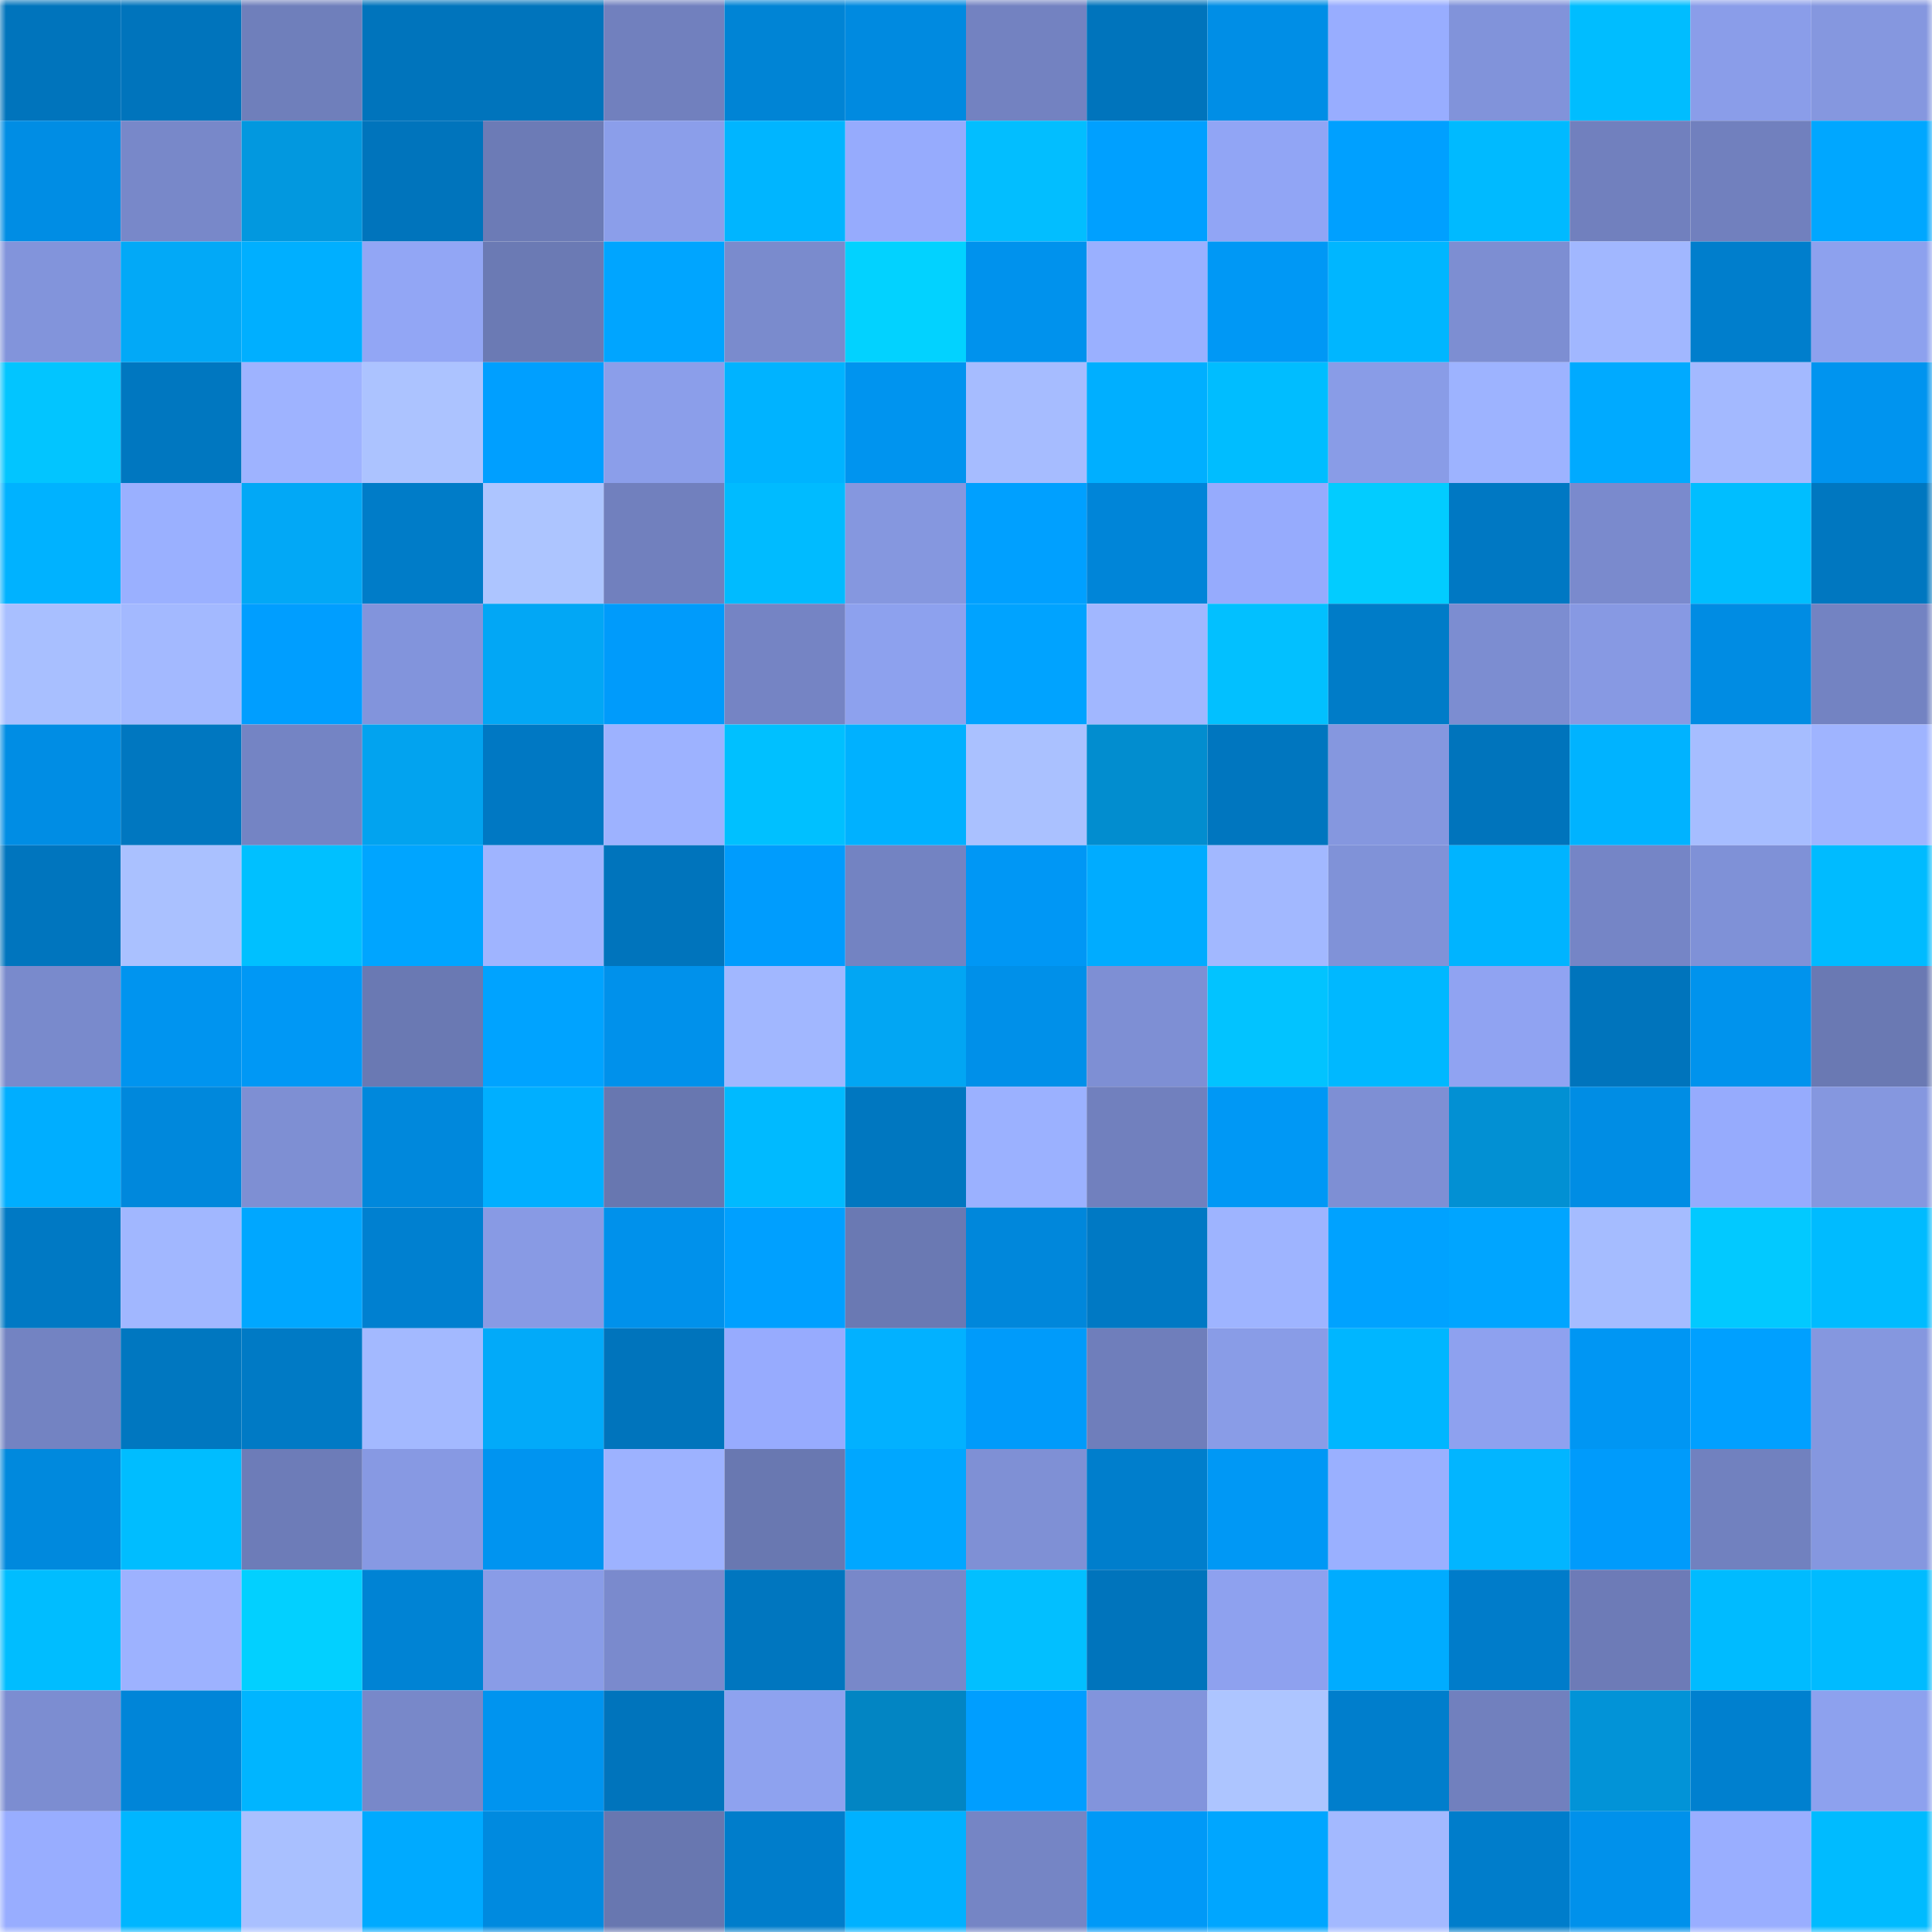 <svg viewBox="0 0 160 160" fill="none" role="img" xmlns="http://www.w3.org/2000/svg" width="240" height="240" name="ens%2Cdevboy.eth"><mask id="5495780" mask-type="alpha" maskUnits="userSpaceOnUse" x="0" y="0" width="160" height="160"><rect width="160" height="160" fill="#FFFFFF"></rect></mask><g mask="url(#5495780)"><rect x="0" y="0" width="10" height="10" fill="#0074bc"></rect><rect x="10" y="0" width="10" height="10" fill="#0074bc"></rect><rect x="20" y="0" width="10" height="10" fill="#6f7fbb"></rect><rect x="30" y="0" width="10" height="10" fill="#0074bc"></rect><rect x="40" y="0" width="10" height="10" fill="#0074bc"></rect><rect x="50" y="0" width="10" height="10" fill="#7180be"></rect><rect x="60" y="0" width="10" height="10" fill="#0084d5"></rect><rect x="70" y="0" width="10" height="10" fill="#008ae0"></rect><rect x="80" y="0" width="10" height="10" fill="#7382c1"></rect><rect x="90" y="0" width="10" height="10" fill="#0074bc"></rect><rect x="100" y="0" width="10" height="10" fill="#008ee6"></rect><rect x="110" y="0" width="10" height="10" fill="#98adff"></rect><rect x="120" y="0" width="10" height="10" fill="#8193da"></rect><rect x="130" y="0" width="10" height="10" fill="#00bdff"></rect><rect x="140" y="0" width="10" height="10" fill="#8a9de9"></rect><rect x="150" y="0" width="10" height="10" fill="#8597df"></rect><rect x="0" y="10" width="10" height="10" fill="#008de4"></rect><rect x="10" y="10" width="10" height="10" fill="#7888c9"></rect><rect x="20" y="10" width="10" height="10" fill="#0298df"></rect><rect x="30" y="10" width="10" height="10" fill="#0074bc"></rect><rect x="40" y="10" width="10" height="10" fill="#6c7bb6"></rect><rect x="50" y="10" width="10" height="10" fill="#8b9eea"></rect><rect x="60" y="10" width="10" height="10" fill="#00b5ff"></rect><rect x="70" y="10" width="10" height="10" fill="#96abfd"></rect><rect x="80" y="10" width="10" height="10" fill="#02beff"></rect><rect x="90" y="10" width="10" height="10" fill="#00a0ff"></rect><rect x="100" y="10" width="10" height="10" fill="#91a5f5"></rect><rect x="110" y="10" width="10" height="10" fill="#00a0ff"></rect><rect x="120" y="10" width="10" height="10" fill="#00baff"></rect><rect x="130" y="10" width="10" height="10" fill="#7180be"></rect><rect x="140" y="10" width="10" height="10" fill="#7180be"></rect><rect x="150" y="10" width="10" height="10" fill="#00a7ff"></rect><rect x="0" y="20" width="10" height="10" fill="#8294db"></rect><rect x="10" y="20" width="10" height="10" fill="#02a9f7"></rect><rect x="20" y="20" width="10" height="10" fill="#00afff"></rect><rect x="30" y="20" width="10" height="10" fill="#92a6f5"></rect><rect x="40" y="20" width="10" height="10" fill="#6b7ab4"></rect><rect x="50" y="20" width="10" height="10" fill="#00a5ff"></rect><rect x="60" y="20" width="10" height="10" fill="#7a8bcd"></rect><rect x="70" y="20" width="10" height="10" fill="#02d2ff"></rect><rect x="80" y="20" width="10" height="10" fill="#0092ed"></rect><rect x="90" y="20" width="10" height="10" fill="#9ab0ff"></rect><rect x="100" y="20" width="10" height="10" fill="#0098f5"></rect><rect x="110" y="20" width="10" height="10" fill="#00b6ff"></rect><rect x="120" y="20" width="10" height="10" fill="#7d8ed2"></rect><rect x="130" y="20" width="10" height="10" fill="#a1b7ff"></rect><rect x="140" y="20" width="10" height="10" fill="#007ecc"></rect><rect x="150" y="20" width="10" height="10" fill="#8da1ee"></rect><rect x="0" y="30" width="10" height="10" fill="#02c5ff"></rect><rect x="10" y="30" width="10" height="10" fill="#0077c0"></rect><rect x="20" y="30" width="10" height="10" fill="#9eb3ff"></rect><rect x="30" y="30" width="10" height="10" fill="#acc3ff"></rect><rect x="40" y="30" width="10" height="10" fill="#009fff"></rect><rect x="50" y="30" width="10" height="10" fill="#8b9eea"></rect><rect x="60" y="30" width="10" height="10" fill="#00b3ff"></rect><rect x="70" y="30" width="10" height="10" fill="#0094ef"></rect><rect x="80" y="30" width="10" height="10" fill="#a6bcff"></rect><rect x="90" y="30" width="10" height="10" fill="#00afff"></rect><rect x="100" y="30" width="10" height="10" fill="#00bdff"></rect><rect x="110" y="30" width="10" height="10" fill="#899ce7"></rect><rect x="120" y="30" width="10" height="10" fill="#9db3ff"></rect><rect x="130" y="30" width="10" height="10" fill="#00aaff"></rect><rect x="140" y="30" width="10" height="10" fill="#a3b9ff"></rect><rect x="150" y="30" width="10" height="10" fill="#0094ef"></rect><rect x="0" y="40" width="10" height="10" fill="#00b2ff"></rect><rect x="10" y="40" width="10" height="10" fill="#9ab0ff"></rect><rect x="20" y="40" width="10" height="10" fill="#02a8f6"></rect><rect x="30" y="40" width="10" height="10" fill="#007cc8"></rect><rect x="40" y="40" width="10" height="10" fill="#adc5ff"></rect><rect x="50" y="40" width="10" height="10" fill="#7180be"></rect><rect x="60" y="40" width="10" height="10" fill="#00bbff"></rect><rect x="70" y="40" width="10" height="10" fill="#8597df"></rect><rect x="80" y="40" width="10" height="10" fill="#00a0ff"></rect><rect x="90" y="40" width="10" height="10" fill="#0085d8"></rect><rect x="100" y="40" width="10" height="10" fill="#96abfd"></rect><rect x="110" y="40" width="10" height="10" fill="#02ccff"></rect><rect x="120" y="40" width="10" height="10" fill="#0078c3"></rect><rect x="130" y="40" width="10" height="10" fill="#7a8acd"></rect><rect x="140" y="40" width="10" height="10" fill="#00beff"></rect><rect x="150" y="40" width="10" height="10" fill="#0077c0"></rect><rect x="0" y="50" width="10" height="10" fill="#a8bfff"></rect><rect x="10" y="50" width="10" height="10" fill="#a3b9ff"></rect><rect x="20" y="50" width="10" height="10" fill="#009eff"></rect><rect x="30" y="50" width="10" height="10" fill="#8294dc"></rect><rect x="40" y="50" width="10" height="10" fill="#02a7f5"></rect><rect x="50" y="50" width="10" height="10" fill="#009bfb"></rect><rect x="60" y="50" width="10" height="10" fill="#7584c4"></rect><rect x="70" y="50" width="10" height="10" fill="#8da1ee"></rect><rect x="80" y="50" width="10" height="10" fill="#00a3ff"></rect><rect x="90" y="50" width="10" height="10" fill="#a1b7ff"></rect><rect x="100" y="50" width="10" height="10" fill="#02c0ff"></rect><rect x="110" y="50" width="10" height="10" fill="#007cc8"></rect><rect x="120" y="50" width="10" height="10" fill="#7c8dd1"></rect><rect x="130" y="50" width="10" height="10" fill="#8799e3"></rect><rect x="140" y="50" width="10" height="10" fill="#008ce3"></rect><rect x="150" y="50" width="10" height="10" fill="#7383c2"></rect><rect x="0" y="60" width="10" height="10" fill="#008de4"></rect><rect x="10" y="60" width="10" height="10" fill="#0077c0"></rect><rect x="20" y="60" width="10" height="10" fill="#7484c4"></rect><rect x="30" y="60" width="10" height="10" fill="#02a3ef"></rect><rect x="40" y="60" width="10" height="10" fill="#0078c3"></rect><rect x="50" y="60" width="10" height="10" fill="#9db2ff"></rect><rect x="60" y="60" width="10" height="10" fill="#00c0ff"></rect><rect x="70" y="60" width="10" height="10" fill="#00b1ff"></rect><rect x="80" y="60" width="10" height="10" fill="#aac1ff"></rect><rect x="90" y="60" width="10" height="10" fill="#028dcf"></rect><rect x="100" y="60" width="10" height="10" fill="#0076bf"></rect><rect x="110" y="60" width="10" height="10" fill="#8597df"></rect><rect x="120" y="60" width="10" height="10" fill="#0074bc"></rect><rect x="130" y="60" width="10" height="10" fill="#00b3ff"></rect><rect x="140" y="60" width="10" height="10" fill="#a6bdff"></rect><rect x="150" y="60" width="10" height="10" fill="#9fb4ff"></rect><rect x="0" y="70" width="10" height="10" fill="#0075be"></rect><rect x="10" y="70" width="10" height="10" fill="#aac1ff"></rect><rect x="20" y="70" width="10" height="10" fill="#00c0ff"></rect><rect x="30" y="70" width="10" height="10" fill="#00a5ff"></rect><rect x="40" y="70" width="10" height="10" fill="#9fb4ff"></rect><rect x="50" y="70" width="10" height="10" fill="#0074bc"></rect><rect x="60" y="70" width="10" height="10" fill="#009cfd"></rect><rect x="70" y="70" width="10" height="10" fill="#7383c2"></rect><rect x="80" y="70" width="10" height="10" fill="#0097f5"></rect><rect x="90" y="70" width="10" height="10" fill="#00acff"></rect><rect x="100" y="70" width="10" height="10" fill="#a2b8ff"></rect><rect x="110" y="70" width="10" height="10" fill="#8092d8"></rect><rect x="120" y="70" width="10" height="10" fill="#00b4ff"></rect><rect x="130" y="70" width="10" height="10" fill="#7585c6"></rect><rect x="140" y="70" width="10" height="10" fill="#7f91d7"></rect><rect x="150" y="70" width="10" height="10" fill="#00bbff"></rect><rect x="0" y="80" width="10" height="10" fill="#798acc"></rect><rect x="10" y="80" width="10" height="10" fill="#0094ef"></rect><rect x="20" y="80" width="10" height="10" fill="#0098f5"></rect><rect x="30" y="80" width="10" height="10" fill="#6a79b3"></rect><rect x="40" y="80" width="10" height="10" fill="#00a3ff"></rect><rect x="50" y="80" width="10" height="10" fill="#0091eb"></rect><rect x="60" y="80" width="10" height="10" fill="#a1b7ff"></rect><rect x="70" y="80" width="10" height="10" fill="#02a6f3"></rect><rect x="80" y="80" width="10" height="10" fill="#0090e9"></rect><rect x="90" y="80" width="10" height="10" fill="#7e8fd4"></rect><rect x="100" y="80" width="10" height="10" fill="#02c3ff"></rect><rect x="110" y="80" width="10" height="10" fill="#00b8ff"></rect><rect x="120" y="80" width="10" height="10" fill="#90a3f2"></rect><rect x="130" y="80" width="10" height="10" fill="#0074bc"></rect><rect x="140" y="80" width="10" height="10" fill="#0093ed"></rect><rect x="150" y="80" width="10" height="10" fill="#6a79b3"></rect><rect x="0" y="90" width="10" height="10" fill="#00aeff"></rect><rect x="10" y="90" width="10" height="10" fill="#0088dc"></rect><rect x="20" y="90" width="10" height="10" fill="#7e8fd3"></rect><rect x="30" y="90" width="10" height="10" fill="#0088dc"></rect><rect x="40" y="90" width="10" height="10" fill="#00afff"></rect><rect x="50" y="90" width="10" height="10" fill="#6877b0"></rect><rect x="60" y="90" width="10" height="10" fill="#00baff"></rect><rect x="70" y="90" width="10" height="10" fill="#0077c0"></rect><rect x="80" y="90" width="10" height="10" fill="#9bb1ff"></rect><rect x="90" y="90" width="10" height="10" fill="#7180be"></rect><rect x="100" y="90" width="10" height="10" fill="#0098f5"></rect><rect x="110" y="90" width="10" height="10" fill="#7e8fd4"></rect><rect x="120" y="90" width="10" height="10" fill="#0290d3"></rect><rect x="130" y="90" width="10" height="10" fill="#008de4"></rect><rect x="140" y="90" width="10" height="10" fill="#96abfd"></rect><rect x="150" y="90" width="10" height="10" fill="#8597df"></rect><rect x="0" y="100" width="10" height="10" fill="#0079c4"></rect><rect x="10" y="100" width="10" height="10" fill="#a1b7ff"></rect><rect x="20" y="100" width="10" height="10" fill="#00a7ff"></rect><rect x="30" y="100" width="10" height="10" fill="#0080d0"></rect><rect x="40" y="100" width="10" height="10" fill="#889ae4"></rect><rect x="50" y="100" width="10" height="10" fill="#0091eb"></rect><rect x="60" y="100" width="10" height="10" fill="#00a0ff"></rect><rect x="70" y="100" width="10" height="10" fill="#6a79b3"></rect><rect x="80" y="100" width="10" height="10" fill="#0087db"></rect><rect x="90" y="100" width="10" height="10" fill="#0079c4"></rect><rect x="100" y="100" width="10" height="10" fill="#9eb4ff"></rect><rect x="110" y="100" width="10" height="10" fill="#00a2ff"></rect><rect x="120" y="100" width="10" height="10" fill="#00a5ff"></rect><rect x="130" y="100" width="10" height="10" fill="#a5bcff"></rect><rect x="140" y="100" width="10" height="10" fill="#02c9ff"></rect><rect x="150" y="100" width="10" height="10" fill="#00bbff"></rect><rect x="0" y="110" width="10" height="10" fill="#7383c2"></rect><rect x="10" y="110" width="10" height="10" fill="#0077c0"></rect><rect x="20" y="110" width="10" height="10" fill="#007ac5"></rect><rect x="30" y="110" width="10" height="10" fill="#a3b9ff"></rect><rect x="40" y="110" width="10" height="10" fill="#02aaf9"></rect><rect x="50" y="110" width="10" height="10" fill="#0074bc"></rect><rect x="60" y="110" width="10" height="10" fill="#97abfe"></rect><rect x="70" y="110" width="10" height="10" fill="#02b1ff"></rect><rect x="80" y="110" width="10" height="10" fill="#009bfa"></rect><rect x="90" y="110" width="10" height="10" fill="#6f7ebb"></rect><rect x="100" y="110" width="10" height="10" fill="#899ce7"></rect><rect x="110" y="110" width="10" height="10" fill="#00b6ff"></rect><rect x="120" y="110" width="10" height="10" fill="#8ea1ef"></rect><rect x="130" y="110" width="10" height="10" fill="#0096f3"></rect><rect x="140" y="110" width="10" height="10" fill="#00a0ff"></rect><rect x="150" y="110" width="10" height="10" fill="#8597df"></rect><rect x="0" y="120" width="10" height="10" fill="#0089dd"></rect><rect x="10" y="120" width="10" height="10" fill="#00bdff"></rect><rect x="20" y="120" width="10" height="10" fill="#6d7cb8"></rect><rect x="30" y="120" width="10" height="10" fill="#8799e3"></rect><rect x="40" y="120" width="10" height="10" fill="#0094f0"></rect><rect x="50" y="120" width="10" height="10" fill="#9db2ff"></rect><rect x="60" y="120" width="10" height="10" fill="#6978b1"></rect><rect x="70" y="120" width="10" height="10" fill="#00a7ff"></rect><rect x="80" y="120" width="10" height="10" fill="#7f90d5"></rect><rect x="90" y="120" width="10" height="10" fill="#007ecc"></rect><rect x="100" y="120" width="10" height="10" fill="#0098f5"></rect><rect x="110" y="120" width="10" height="10" fill="#9ab0ff"></rect><rect x="120" y="120" width="10" height="10" fill="#02b5ff"></rect><rect x="130" y="120" width="10" height="10" fill="#009bfb"></rect><rect x="140" y="120" width="10" height="10" fill="#7181bf"></rect><rect x="150" y="120" width="10" height="10" fill="#8597df"></rect><rect x="0" y="130" width="10" height="10" fill="#00bdff"></rect><rect x="10" y="130" width="10" height="10" fill="#9db2ff"></rect><rect x="20" y="130" width="10" height="10" fill="#02d0ff"></rect><rect x="30" y="130" width="10" height="10" fill="#0083d4"></rect><rect x="40" y="130" width="10" height="10" fill="#899ce7"></rect><rect x="50" y="130" width="10" height="10" fill="#7a8acd"></rect><rect x="60" y="130" width="10" height="10" fill="#0076bf"></rect><rect x="70" y="130" width="10" height="10" fill="#7888c9"></rect><rect x="80" y="130" width="10" height="10" fill="#02bfff"></rect><rect x="90" y="130" width="10" height="10" fill="#0074bc"></rect><rect x="100" y="130" width="10" height="10" fill="#8ea1ef"></rect><rect x="110" y="130" width="10" height="10" fill="#00acff"></rect><rect x="120" y="130" width="10" height="10" fill="#007cca"></rect><rect x="130" y="130" width="10" height="10" fill="#6d7bb7"></rect><rect x="140" y="130" width="10" height="10" fill="#00bbff"></rect><rect x="150" y="130" width="10" height="10" fill="#00bbff"></rect><rect x="0" y="140" width="10" height="10" fill="#7c8dd1"></rect><rect x="10" y="140" width="10" height="10" fill="#0085d8"></rect><rect x="20" y="140" width="10" height="10" fill="#00b5ff"></rect><rect x="30" y="140" width="10" height="10" fill="#7888c9"></rect><rect x="40" y="140" width="10" height="10" fill="#0094ef"></rect><rect x="50" y="140" width="10" height="10" fill="#0074bc"></rect><rect x="60" y="140" width="10" height="10" fill="#8ea2ef"></rect><rect x="70" y="140" width="10" height="10" fill="#0285c3"></rect><rect x="80" y="140" width="10" height="10" fill="#009eff"></rect><rect x="90" y="140" width="10" height="10" fill="#8294dc"></rect><rect x="100" y="140" width="10" height="10" fill="#adc5ff"></rect><rect x="110" y="140" width="10" height="10" fill="#007ecc"></rect><rect x="120" y="140" width="10" height="10" fill="#7180be"></rect><rect x="130" y="140" width="10" height="10" fill="#0293d7"></rect><rect x="140" y="140" width="10" height="10" fill="#0080cf"></rect><rect x="150" y="140" width="10" height="10" fill="#8da1ee"></rect><rect x="0" y="150" width="10" height="10" fill="#98adff"></rect><rect x="10" y="150" width="10" height="10" fill="#00b6ff"></rect><rect x="20" y="150" width="10" height="10" fill="#a9c0ff"></rect><rect x="30" y="150" width="10" height="10" fill="#00aaff"></rect><rect x="40" y="150" width="10" height="10" fill="#008adf"></rect><rect x="50" y="150" width="10" height="10" fill="#6877b0"></rect><rect x="60" y="150" width="10" height="10" fill="#007dcb"></rect><rect x="70" y="150" width="10" height="10" fill="#00b1ff"></rect><rect x="80" y="150" width="10" height="10" fill="#7585c5"></rect><rect x="90" y="150" width="10" height="10" fill="#0099f7"></rect><rect x="100" y="150" width="10" height="10" fill="#00a6ff"></rect><rect x="110" y="150" width="10" height="10" fill="#a3b9ff"></rect><rect x="120" y="150" width="10" height="10" fill="#007dcb"></rect><rect x="130" y="150" width="10" height="10" fill="#0091eb"></rect><rect x="140" y="150" width="10" height="10" fill="#99aeff"></rect><rect x="150" y="150" width="10" height="10" fill="#00bbff"></rect></g></svg>
